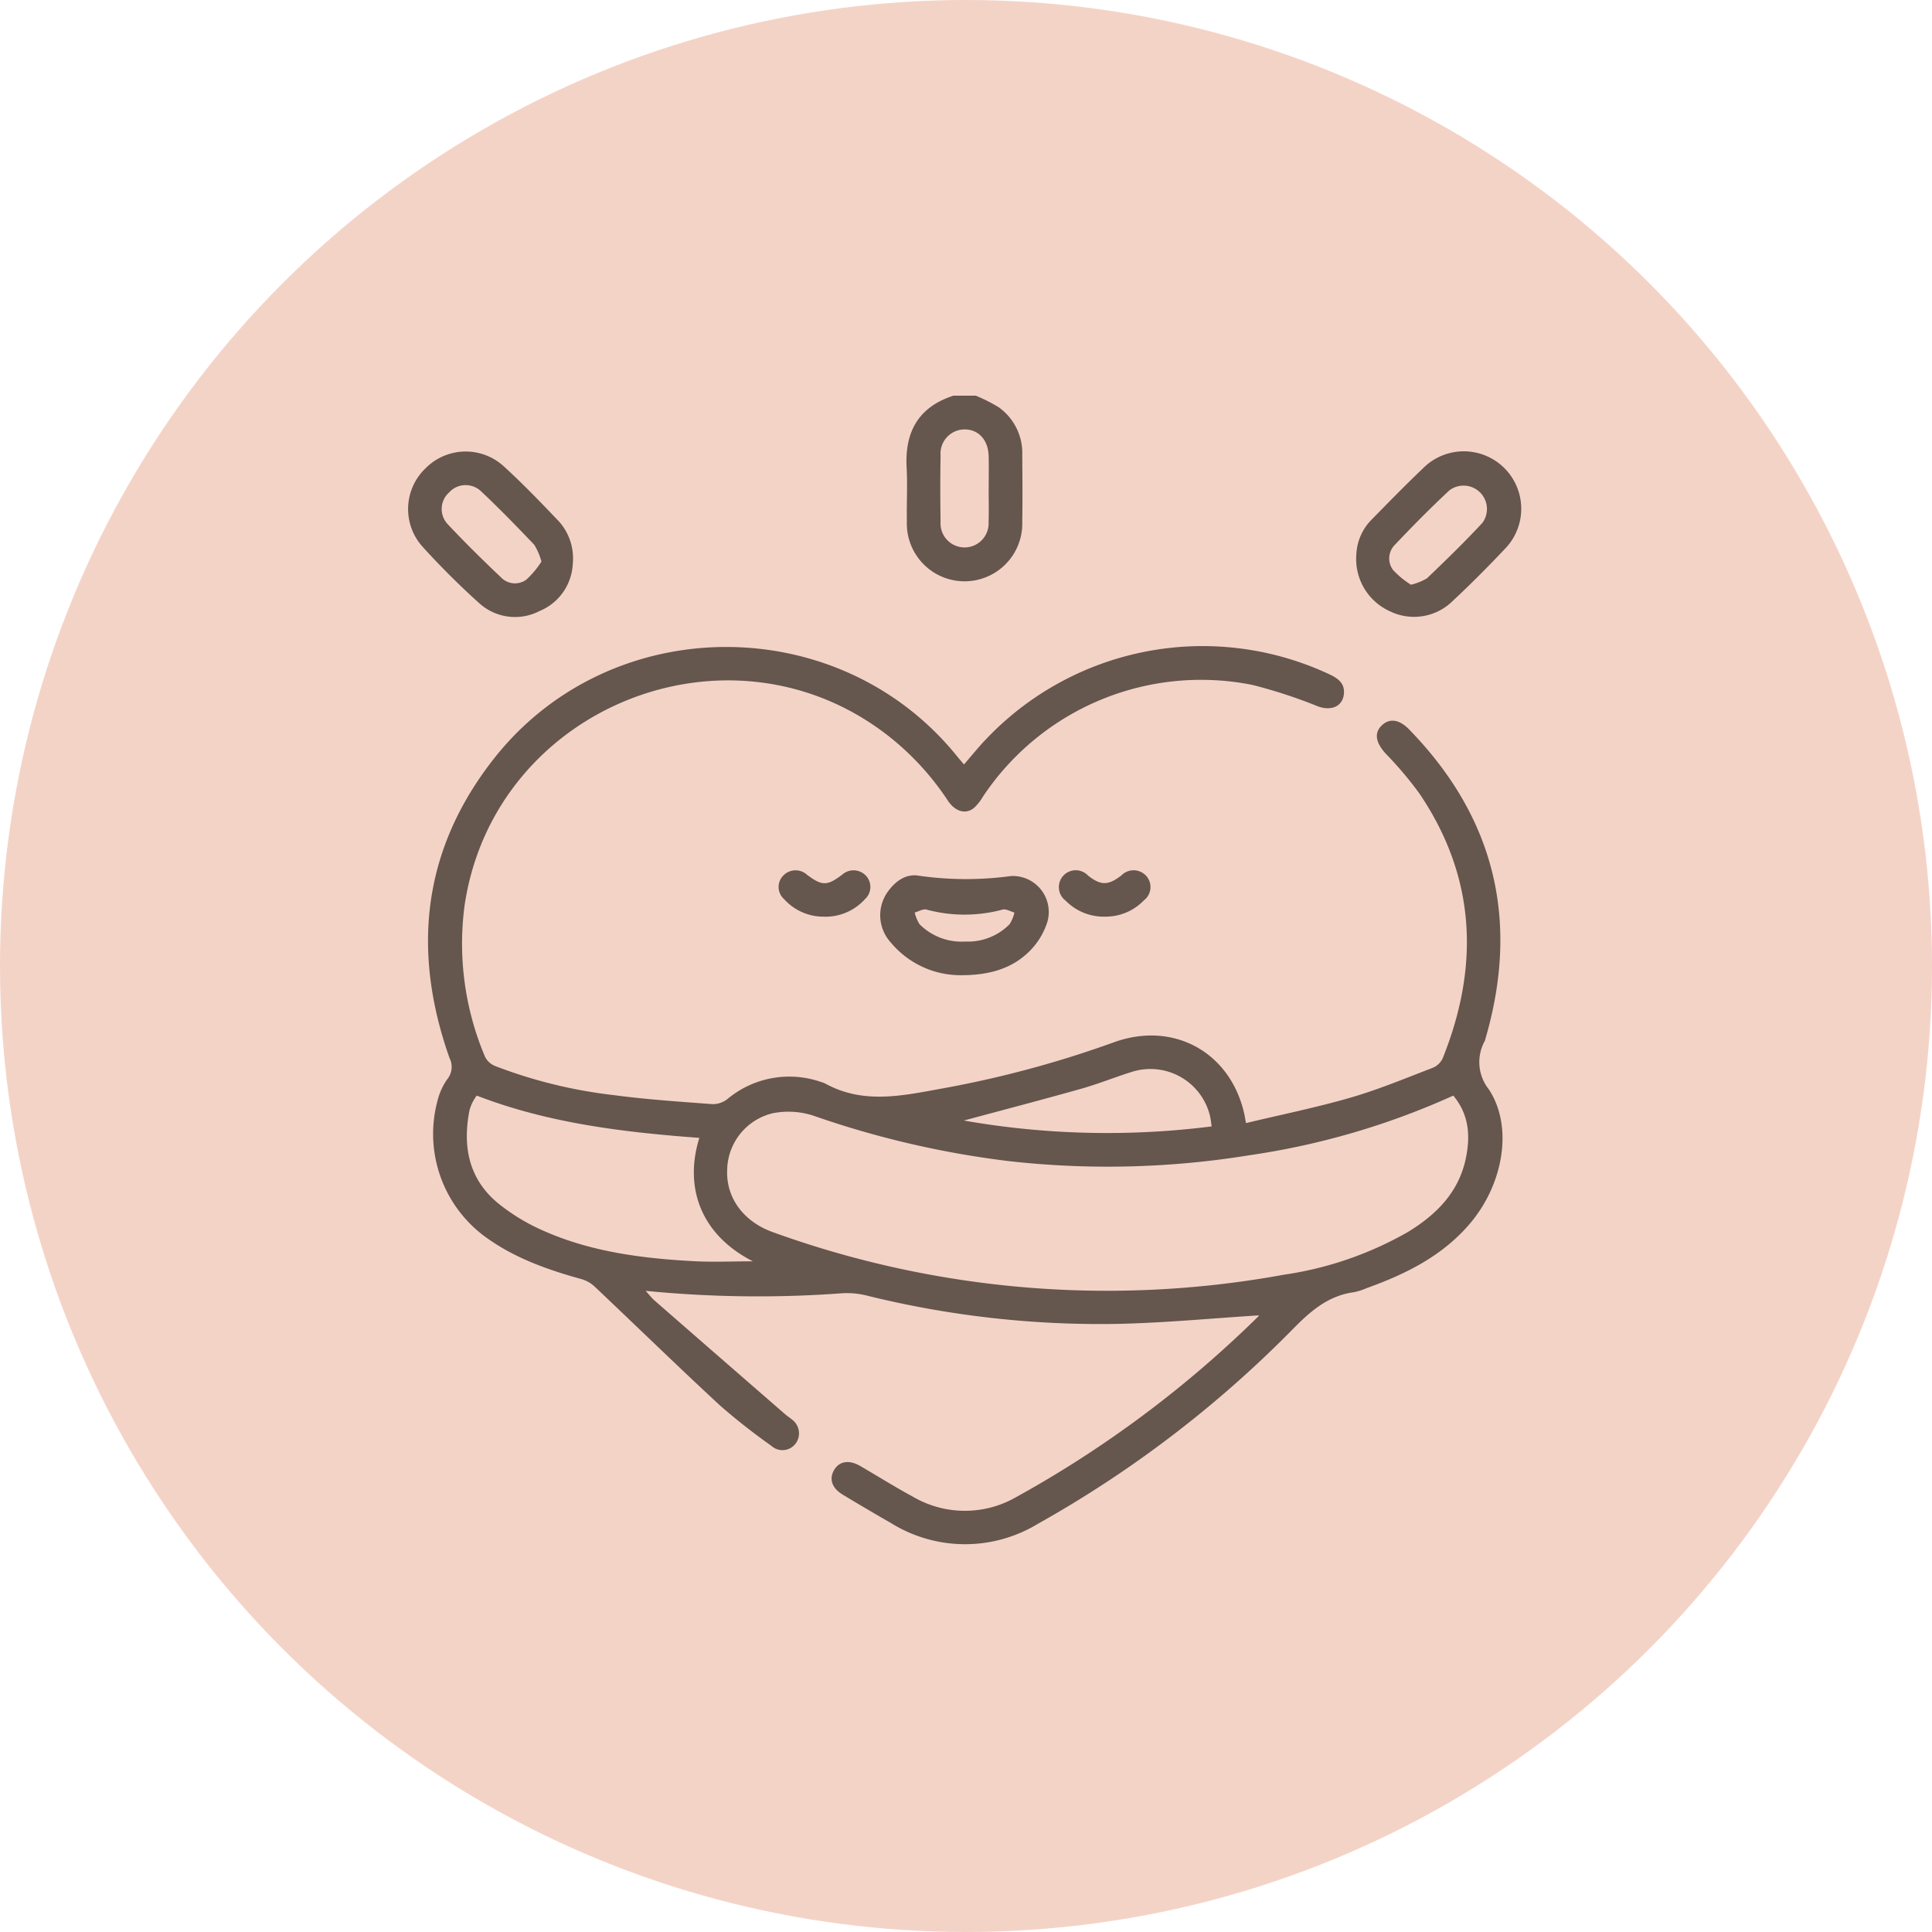 <?xml version="1.0" encoding="UTF-8"?> <svg xmlns="http://www.w3.org/2000/svg" xmlns:xlink="http://www.w3.org/1999/xlink" width="244" height="244" viewBox="0 0 244 244"><defs><clipPath id="a"><rect width="140.55" height="145.05" fill="#65564e"></rect></clipPath></defs><circle cx="122" cy="122" r="122" fill="#f4d3c7"></circle><g transform="translate(51.537 49.975)"><g clip-path="url(#a)"><path d="M175.089,0a20.813,20.813,0,0,1,2.867,1.442,7.109,7.109,0,0,1,3,6.1c.023,2.784.044,5.569,0,8.352a7.291,7.291,0,1,1-14.573,0c-.04-2.264.093-4.536-.031-6.794-.249-4.512,1.473-7.661,5.9-9.1Zm1.627,11.835c0-1.416.034-2.832-.008-4.247-.061-2.038-1.315-3.36-3.088-3.329a3.051,3.051,0,0,0-2.98,3.29q-.069,4.175,0,8.352a3.038,3.038,0,1,0,6.062.039c.053-1.366.01-2.737.011-4.105" transform="translate(-103.388 -0.001)" fill="#65564e"></path><path d="M111.588,168.058c-5.841.369-11.715.931-17.6,1.072a122.61,122.61,0,0,1-31.973-3.586,10.324,10.324,0,0,0-3.071-.275,144.249,144.249,0,0,1-24.8-.308c.483.53.767.909,1.115,1.213q8.261,7.207,16.54,14.4c.249.216.534.391.783.606a2.165,2.165,0,0,1,.557,3,2.08,2.08,0,0,1-3.118.355,81.458,81.458,0,0,1-6.454-5.07c-5.331-4.932-10.532-10-15.809-14.993a4.1,4.1,0,0,0-1.639-.969c-4.48-1.239-8.821-2.772-12.572-5.623a16.117,16.117,0,0,1-5.685-16.933,8.076,8.076,0,0,1,1.209-2.684,2.454,2.454,0,0,0,.317-2.679c-4.809-13.572-3.435-26.324,5.57-37.8,14.7-18.737,43.559-18.85,58.509-.35.263.325.54.639.887,1.048.62-.729,1.192-1.4,1.767-2.075a37.712,37.712,0,0,1,44.512-9.247c1.06.517,1.846,1.154,1.694,2.465-.176,1.525-1.581,2.123-3.242,1.533a64.091,64.091,0,0,0-8.3-2.719,33.1,33.1,0,0,0-34.031,14.092,6.377,6.377,0,0,1-1.128,1.433c-1.05.861-2.378.492-3.321-.928a34.455,34.455,0,0,0-7.544-8.19C44.82,79.307,15.1,91.151,11.3,116.154a36.585,36.585,0,0,0,2.569,19.259,2.426,2.426,0,0,0,1.267,1.153,60.985,60.985,0,0,0,14.928,3.67c4.157.556,8.352.834,12.538,1.146a3,3,0,0,0,1.876-.645A12.18,12.18,0,0,1,56.34,138.6a2.985,2.985,0,0,1,.528.2c4.869,2.666,9.895,1.48,14.894.576a133.486,133.486,0,0,0,21.54-5.811c7.529-2.714,14.718,1.271,16.454,9.067.06.269.1.542.209,1.143,4.468-1.07,8.895-1.964,13.217-3.217,3.519-1.02,6.922-2.443,10.351-3.756a2.406,2.406,0,0,0,1.263-1.178c4.679-11.627,4.238-22.849-2.9-33.434a45.839,45.839,0,0,0-4.283-5.073c-1.253-1.374-1.494-2.6-.507-3.556.96-.934,2.2-.8,3.45.485,10.815,11.09,13.978,24.093,9.69,38.946a2.753,2.753,0,0,1-.12.407,5.514,5.514,0,0,0,.5,6.1c3.131,4.726,1.847,12-2.367,16.957-3.48,4.1-8.1,6.384-13.037,8.158a8.149,8.149,0,0,1-1.612.518c-3.217.432-5.428,2.332-7.645,4.58a143.477,143.477,0,0,1-32.283,24.674,17.719,17.719,0,0,1-18.568-.108q-3.067-1.759-6.094-3.59c-1.351-.819-1.723-1.963-1.082-3.079.656-1.141,1.9-1.346,3.314-.526,2.2,1.282,4.36,2.638,6.6,3.849a12.987,12.987,0,0,0,13,.13,139.989,139.989,0,0,0,30.658-22.857.309.309,0,0,0,.079-.149M136.155,140.3a95.608,95.608,0,0,1-25.733,7.533,111.657,111.657,0,0,1-30.334.754,117.84,117.84,0,0,1-24.743-5.745,10.21,10.21,0,0,0-5.1-.32,7.484,7.484,0,0,0-5.8,7.162c-.162,3.509,2.057,6.532,5.75,7.859a123.988,123.988,0,0,0,64.533,5.386,44.361,44.361,0,0,0,15.689-5.4c3.529-2.154,6.356-4.939,7.28-9.147.624-2.844.5-5.615-1.55-8.08m-95.215,5.34c-9.577-.71-19.056-1.84-28.118-5.339a6.268,6.268,0,0,0-.462.717,5.215,5.215,0,0,0-.46,1.182c-.889,4.579-.066,8.7,3.685,11.753a24.893,24.893,0,0,0,5.4,3.3c6.062,2.751,12.563,3.594,19.131,3.956,2.5.138,5.021.022,7.584.022-6.635-3.384-8.7-9.389-6.761-15.592m64.7-1.45c-.086-.534-.12-.991-.235-1.426a7.744,7.744,0,0,0-9.951-5.423c-2.11.663-4.169,1.5-6.3,2.1-4.867,1.373-9.761,2.65-14.812,4.011a104.667,104.667,0,0,0,31.3.741" transform="translate(-4.143 -51.911)" fill="#65564e"></path><path d="M20.8,32.847A6.781,6.781,0,0,1,16.6,38.773a6.718,6.718,0,0,1-7.671-1.046,98.624,98.624,0,0,1-7.115-7.095,7.109,7.109,0,0,1,.372-9.865,7.126,7.126,0,0,1,9.871-.3c2.439,2.223,4.73,4.613,7.01,7A7.014,7.014,0,0,1,20.8,32.847m-3.957-.327a7.869,7.869,0,0,0-.914-2.124c-2.211-2.32-4.449-4.622-6.786-6.815a2.819,2.819,0,0,0-3.97.223,2.8,2.8,0,0,0-.2,3.966c2.193,2.336,4.481,4.588,6.807,6.793a2.433,2.433,0,0,0,3.152.247,11.255,11.255,0,0,0,1.915-2.29" transform="translate(0 -11.577)" fill="#65564e"></path><path d="M316.47,31.647a6.65,6.65,0,0,1,2-4.467c2.112-2.159,4.227-4.319,6.41-6.4a7.255,7.255,0,0,1,10.32,10.2c-2.105,2.23-4.272,4.409-6.513,6.5a6.953,6.953,0,0,1-8,1.335,7.239,7.239,0,0,1-4.218-7.163m6.894,3.822a7.114,7.114,0,0,0,2.039-.819c2.379-2.285,4.753-4.582,6.994-7a2.957,2.957,0,0,0-4.174-4.1c-2.379,2.216-4.666,4.535-6.9,6.893A2.426,2.426,0,0,0,321.1,33.6a10.949,10.949,0,0,0,2.268,1.872" transform="translate(-196.709 -11.601)" fill="#65564e"></path><path d="M167.671,172.683a11.453,11.453,0,0,1-8.751-4.109,5.1,5.1,0,0,1-.417-6.41c.969-1.357,2.307-2.333,3.95-2.046a41.778,41.778,0,0,0,11.624.04,4.544,4.544,0,0,1,4.589,5.824,9.131,9.131,0,0,1-2.525,3.937c-2.233,2.064-5.084,2.78-8.47,2.764m.615-4.252a7.394,7.394,0,0,0,5.614-2.183,4.707,4.707,0,0,0,.616-1.478c-.5-.137-1.057-.49-1.491-.376a18.424,18.424,0,0,1-9.61,0c-.434-.115-.991.236-1.491.371a4.623,4.623,0,0,0,.609,1.478,7.489,7.489,0,0,0,5.753,2.189" transform="translate(-97.936 -99.495)" fill="#65564e"></path><path d="M129.382,164.247a6.653,6.653,0,0,1-5.019-2.2,2.049,2.049,0,0,1-.076-3.027,2.148,2.148,0,0,1,2.944-.075c1.919,1.443,2.539,1.444,4.457,0a2.15,2.15,0,0,1,2.942.074,2.08,2.08,0,0,1-.081,3.034,6.69,6.69,0,0,1-5.167,2.2" transform="translate(-76.861 -98.456)" fill="#65564e"></path><path d="M223,164.245a6.71,6.71,0,0,1-4.962-2.015,2.132,2.132,0,1,1,2.822-3.175c1.629,1.284,2.56,1.275,4.246-.042a2.146,2.146,0,0,1,3.046.026,2.1,2.1,0,0,1-.217,3.132A6.681,6.681,0,0,1,223,164.245" transform="translate(-134.988 -98.455)" fill="#65564e"></path></g></g></svg> 